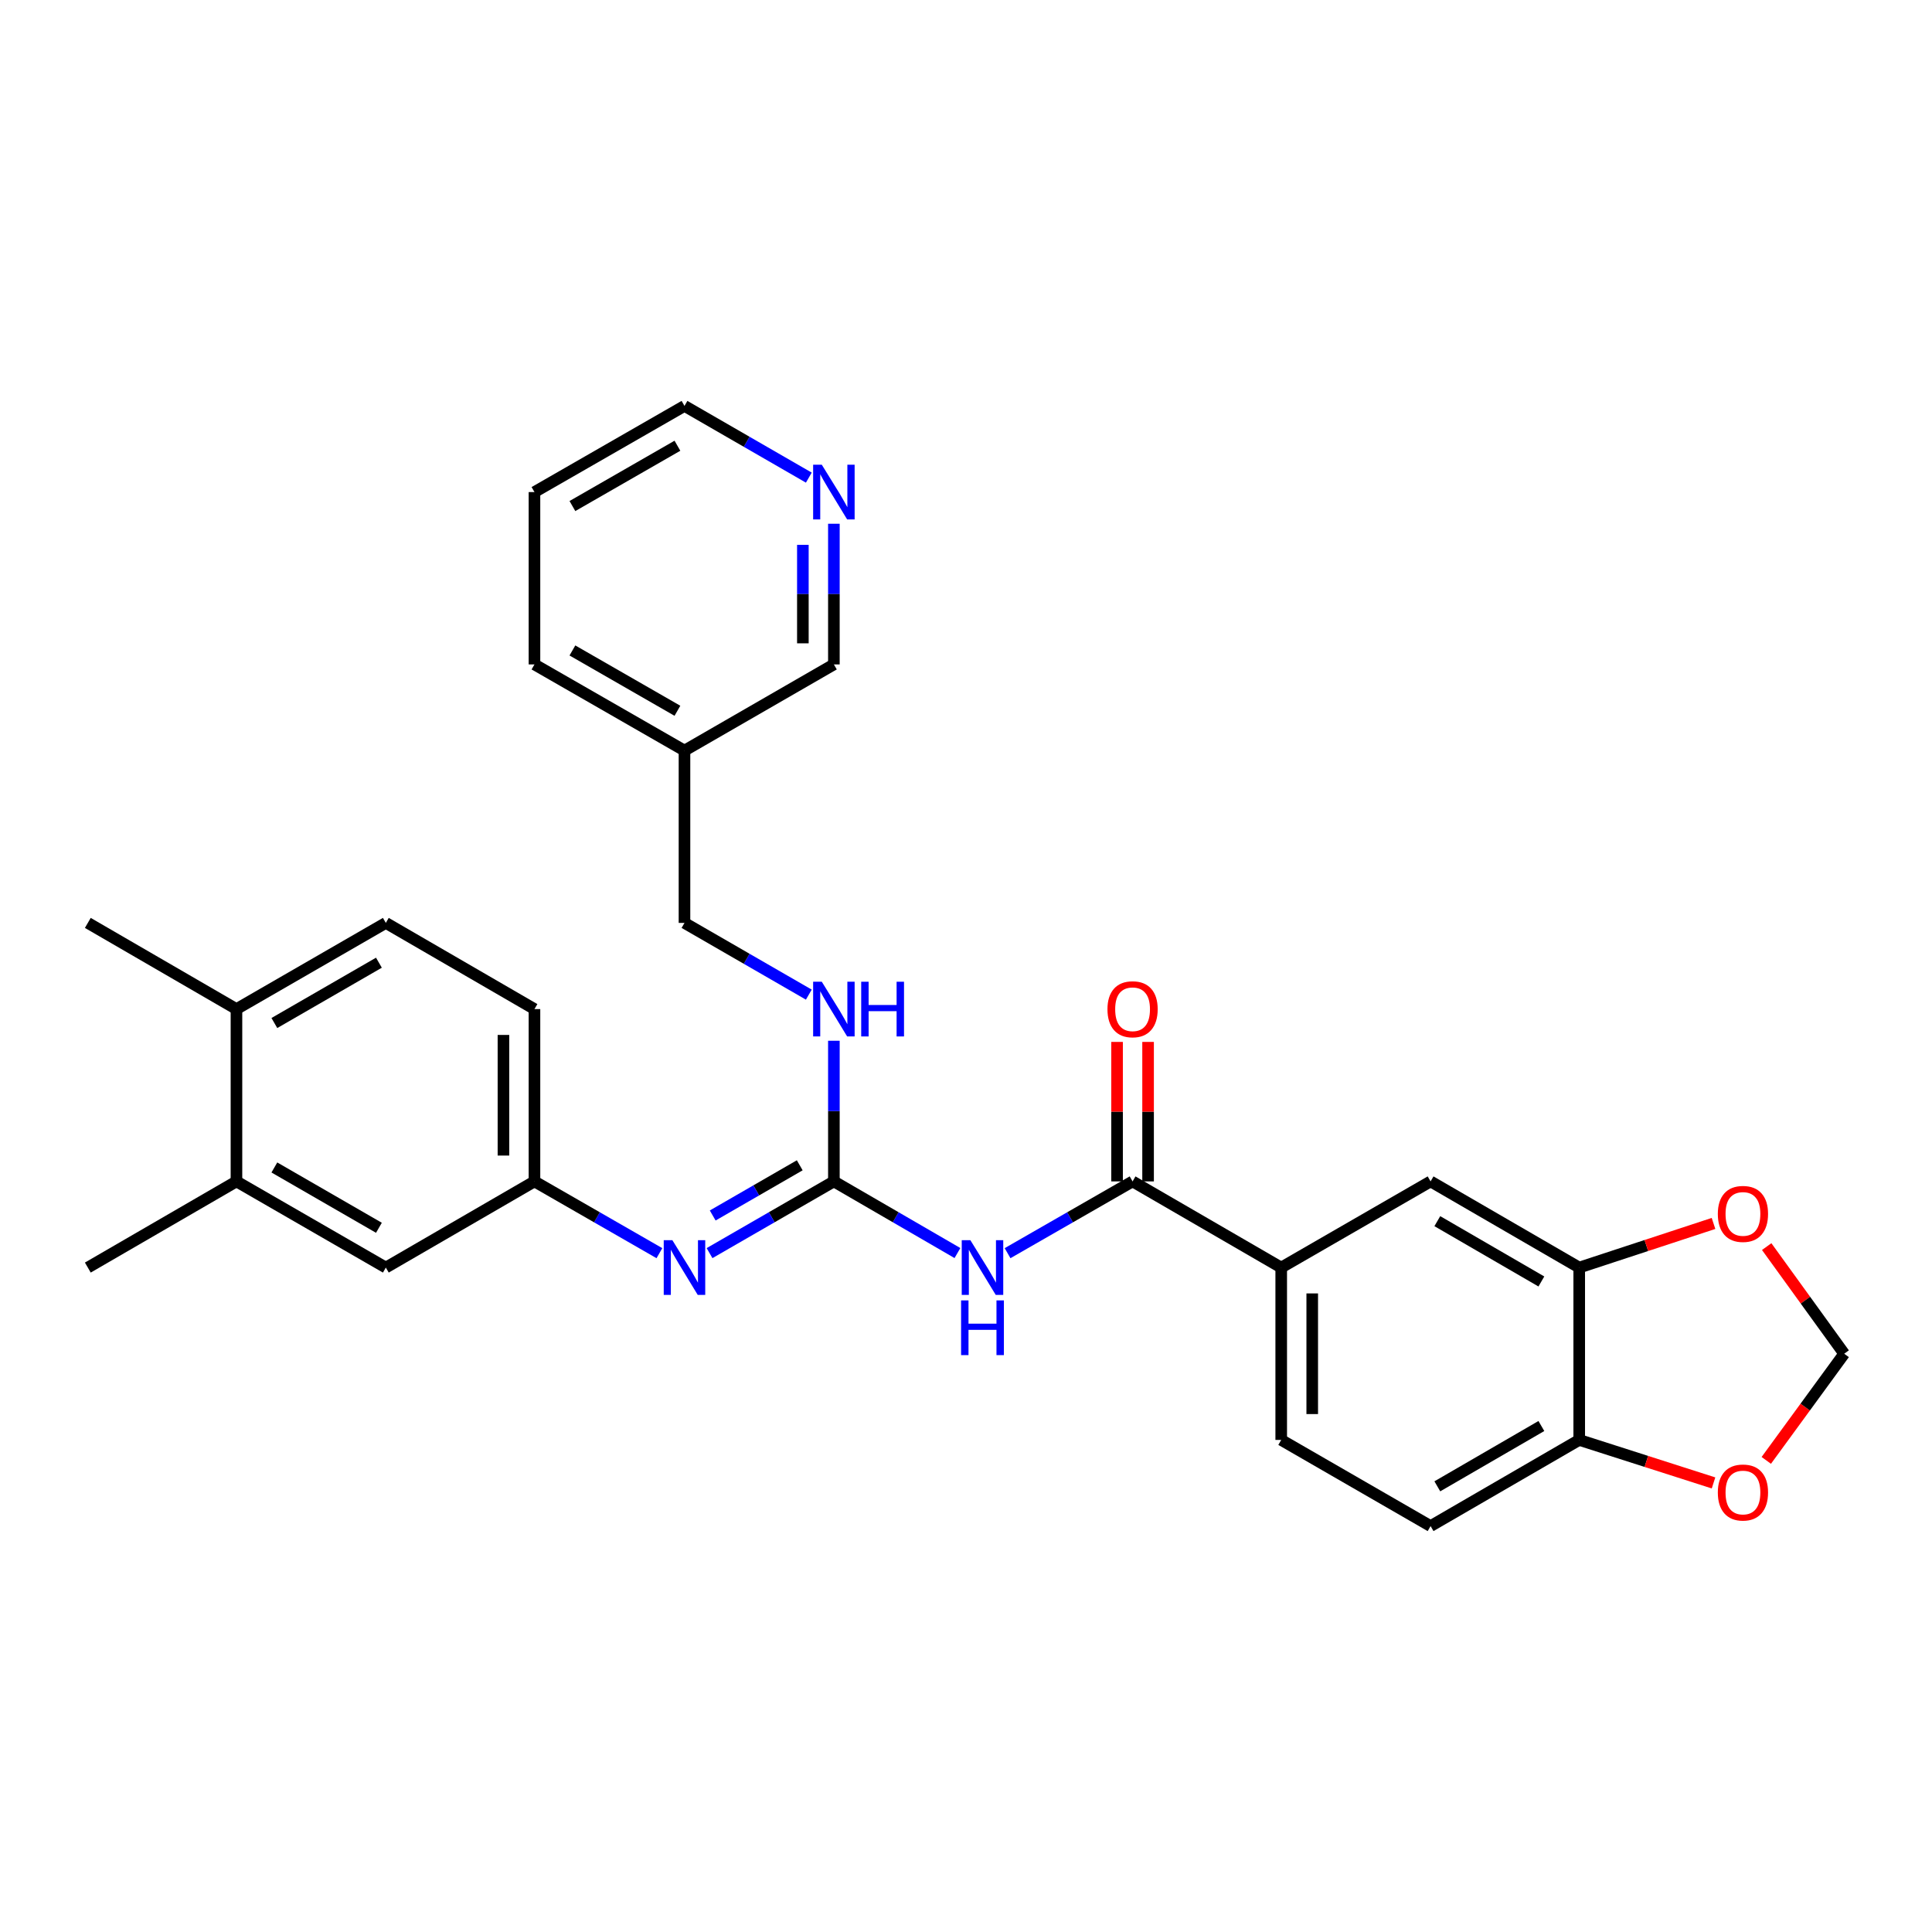 <?xml version='1.0' encoding='iso-8859-1'?>
<svg version='1.1' baseProfile='full'
              xmlns='http://www.w3.org/2000/svg'
                      xmlns:rdkit='http://www.rdkit.org/xml'
                      xmlns:xlink='http://www.w3.org/1999/xlink'
                  xml:space='preserve'
width='1000px' height='1000px' viewBox='0 0 1000 1000'>
<!-- END OF HEADER -->
<rect style='opacity:1.0;fill:#FFFFFF;stroke:none' width='1000' height='1000' x='0' y='0'> </rect>
<path class='bond-0' d='M 495.572,648.577 L 463.594,630.035' style='fill:none;fill-rule:evenodd;stroke:#0000FF;stroke-width:6px;stroke-linecap:butt;stroke-linejoin:miter;stroke-opacity:1' />
<path class='bond-0' d='M 463.594,630.035 L 431.616,611.494' style='fill:none;fill-rule:evenodd;stroke:#000000;stroke-width:6px;stroke-linecap:butt;stroke-linejoin:miter;stroke-opacity:1' />
<path class='bond-1' d='M 521.514,648.642 L 553.867,630.068' style='fill:none;fill-rule:evenodd;stroke:#0000FF;stroke-width:6px;stroke-linecap:butt;stroke-linejoin:miter;stroke-opacity:1' />
<path class='bond-1' d='M 553.867,630.068 L 586.22,611.494' style='fill:none;fill-rule:evenodd;stroke:#000000;stroke-width:6px;stroke-linecap:butt;stroke-linejoin:miter;stroke-opacity:1' />
<path class='bond-2' d='M 431.616,611.494 L 399.438,630.053' style='fill:none;fill-rule:evenodd;stroke:#000000;stroke-width:6px;stroke-linecap:butt;stroke-linejoin:miter;stroke-opacity:1' />
<path class='bond-2' d='M 399.438,630.053 L 367.259,648.612' style='fill:none;fill-rule:evenodd;stroke:#0000FF;stroke-width:6px;stroke-linecap:butt;stroke-linejoin:miter;stroke-opacity:1' />
<path class='bond-2' d='M 413.943,603.156 L 391.418,616.147' style='fill:none;fill-rule:evenodd;stroke:#000000;stroke-width:6px;stroke-linecap:butt;stroke-linejoin:miter;stroke-opacity:1' />
<path class='bond-2' d='M 391.418,616.147 L 368.893,629.138' style='fill:none;fill-rule:evenodd;stroke:#0000FF;stroke-width:6px;stroke-linecap:butt;stroke-linejoin:miter;stroke-opacity:1' />
<path class='bond-6' d='M 431.616,611.494 L 431.616,575.094' style='fill:none;fill-rule:evenodd;stroke:#000000;stroke-width:6px;stroke-linecap:butt;stroke-linejoin:miter;stroke-opacity:1' />
<path class='bond-6' d='M 431.616,575.094 L 431.616,538.694' style='fill:none;fill-rule:evenodd;stroke:#0000FF;stroke-width:6px;stroke-linecap:butt;stroke-linejoin:miter;stroke-opacity:1' />
<path class='bond-3' d='M 586.22,611.494 L 663.156,656.093' style='fill:none;fill-rule:evenodd;stroke:#000000;stroke-width:6px;stroke-linecap:butt;stroke-linejoin:miter;stroke-opacity:1' />
<path class='bond-13' d='M 594.246,611.494 L 594.246,575.394' style='fill:none;fill-rule:evenodd;stroke:#000000;stroke-width:6px;stroke-linecap:butt;stroke-linejoin:miter;stroke-opacity:1' />
<path class='bond-13' d='M 594.246,575.394 L 594.246,539.294' style='fill:none;fill-rule:evenodd;stroke:#FF0000;stroke-width:6px;stroke-linecap:butt;stroke-linejoin:miter;stroke-opacity:1' />
<path class='bond-13' d='M 578.194,611.494 L 578.194,575.394' style='fill:none;fill-rule:evenodd;stroke:#000000;stroke-width:6px;stroke-linecap:butt;stroke-linejoin:miter;stroke-opacity:1' />
<path class='bond-13' d='M 578.194,575.394 L 578.194,539.294' style='fill:none;fill-rule:evenodd;stroke:#FF0000;stroke-width:6px;stroke-linecap:butt;stroke-linejoin:miter;stroke-opacity:1' />
<path class='bond-10' d='M 341.309,648.639 L 308.973,630.066' style='fill:none;fill-rule:evenodd;stroke:#0000FF;stroke-width:6px;stroke-linecap:butt;stroke-linejoin:miter;stroke-opacity:1' />
<path class='bond-10' d='M 308.973,630.066 L 276.638,611.494' style='fill:none;fill-rule:evenodd;stroke:#000000;stroke-width:6px;stroke-linecap:butt;stroke-linejoin:miter;stroke-opacity:1' />
<path class='bond-5' d='M 663.156,656.093 L 740.467,611.494' style='fill:none;fill-rule:evenodd;stroke:#000000;stroke-width:6px;stroke-linecap:butt;stroke-linejoin:miter;stroke-opacity:1' />
<path class='bond-17' d='M 663.156,656.093 L 663.156,745.301' style='fill:none;fill-rule:evenodd;stroke:#000000;stroke-width:6px;stroke-linecap:butt;stroke-linejoin:miter;stroke-opacity:1' />
<path class='bond-17' d='M 679.209,669.474 L 679.209,731.919' style='fill:none;fill-rule:evenodd;stroke:#000000;stroke-width:6px;stroke-linecap:butt;stroke-linejoin:miter;stroke-opacity:1' />
<path class='bond-4' d='M 817.403,656.093 L 740.467,611.494' style='fill:none;fill-rule:evenodd;stroke:#000000;stroke-width:6px;stroke-linecap:butt;stroke-linejoin:miter;stroke-opacity:1' />
<path class='bond-4' d='M 797.812,663.291 L 743.957,632.071' style='fill:none;fill-rule:evenodd;stroke:#000000;stroke-width:6px;stroke-linecap:butt;stroke-linejoin:miter;stroke-opacity:1' />
<path class='bond-8' d='M 817.403,656.093 L 852.158,644.67' style='fill:none;fill-rule:evenodd;stroke:#000000;stroke-width:6px;stroke-linecap:butt;stroke-linejoin:miter;stroke-opacity:1' />
<path class='bond-8' d='M 852.158,644.67 L 886.913,633.248' style='fill:none;fill-rule:evenodd;stroke:#FF0000;stroke-width:6px;stroke-linecap:butt;stroke-linejoin:miter;stroke-opacity:1' />
<path class='bond-29' d='M 817.403,656.093 L 817.403,745.301' style='fill:none;fill-rule:evenodd;stroke:#000000;stroke-width:6px;stroke-linecap:butt;stroke-linejoin:miter;stroke-opacity:1' />
<path class='bond-21' d='M 418.644,514.821 L 386.466,496.259' style='fill:none;fill-rule:evenodd;stroke:#0000FF;stroke-width:6px;stroke-linecap:butt;stroke-linejoin:miter;stroke-opacity:1' />
<path class='bond-21' d='M 386.466,496.259 L 354.288,477.696' style='fill:none;fill-rule:evenodd;stroke:#000000;stroke-width:6px;stroke-linecap:butt;stroke-linejoin:miter;stroke-opacity:1' />
<path class='bond-7' d='M 817.403,745.301 L 740.467,789.9' style='fill:none;fill-rule:evenodd;stroke:#000000;stroke-width:6px;stroke-linecap:butt;stroke-linejoin:miter;stroke-opacity:1' />
<path class='bond-7' d='M 797.812,738.103 L 743.957,769.322' style='fill:none;fill-rule:evenodd;stroke:#000000;stroke-width:6px;stroke-linecap:butt;stroke-linejoin:miter;stroke-opacity:1' />
<path class='bond-11' d='M 817.403,745.301 L 852.161,756.432' style='fill:none;fill-rule:evenodd;stroke:#000000;stroke-width:6px;stroke-linecap:butt;stroke-linejoin:miter;stroke-opacity:1' />
<path class='bond-11' d='M 852.161,756.432 L 886.918,767.563' style='fill:none;fill-rule:evenodd;stroke:#FF0000;stroke-width:6px;stroke-linecap:butt;stroke-linejoin:miter;stroke-opacity:1' />
<path class='bond-12' d='M 914.435,645.237 L 934.49,672.965' style='fill:none;fill-rule:evenodd;stroke:#FF0000;stroke-width:6px;stroke-linecap:butt;stroke-linejoin:miter;stroke-opacity:1' />
<path class='bond-12' d='M 934.49,672.965 L 954.545,700.692' style='fill:none;fill-rule:evenodd;stroke:#000000;stroke-width:6px;stroke-linecap:butt;stroke-linejoin:miter;stroke-opacity:1' />
<path class='bond-9' d='M 122.391,611.494 L 199.702,656.093' style='fill:none;fill-rule:evenodd;stroke:#000000;stroke-width:6px;stroke-linecap:butt;stroke-linejoin:miter;stroke-opacity:1' />
<path class='bond-9' d='M 142.009,604.279 L 196.126,635.498' style='fill:none;fill-rule:evenodd;stroke:#000000;stroke-width:6px;stroke-linecap:butt;stroke-linejoin:miter;stroke-opacity:1' />
<path class='bond-24' d='M 122.391,611.494 L 45.455,656.093' style='fill:none;fill-rule:evenodd;stroke:#000000;stroke-width:6px;stroke-linecap:butt;stroke-linejoin:miter;stroke-opacity:1' />
<path class='bond-31' d='M 122.391,611.494 L 122.391,522.304' style='fill:none;fill-rule:evenodd;stroke:#000000;stroke-width:6px;stroke-linecap:butt;stroke-linejoin:miter;stroke-opacity:1' />
<path class='bond-14' d='M 276.638,611.494 L 199.702,656.093' style='fill:none;fill-rule:evenodd;stroke:#000000;stroke-width:6px;stroke-linecap:butt;stroke-linejoin:miter;stroke-opacity:1' />
<path class='bond-22' d='M 276.638,611.494 L 276.638,522.304' style='fill:none;fill-rule:evenodd;stroke:#000000;stroke-width:6px;stroke-linecap:butt;stroke-linejoin:miter;stroke-opacity:1' />
<path class='bond-22' d='M 260.585,598.115 L 260.585,535.683' style='fill:none;fill-rule:evenodd;stroke:#000000;stroke-width:6px;stroke-linecap:butt;stroke-linejoin:miter;stroke-opacity:1' />
<path class='bond-30' d='M 914.224,755.897 L 934.385,728.295' style='fill:none;fill-rule:evenodd;stroke:#FF0000;stroke-width:6px;stroke-linecap:butt;stroke-linejoin:miter;stroke-opacity:1' />
<path class='bond-30' d='M 934.385,728.295 L 954.545,700.692' style='fill:none;fill-rule:evenodd;stroke:#000000;stroke-width:6px;stroke-linecap:butt;stroke-linejoin:miter;stroke-opacity:1' />
<path class='bond-15' d='M 122.391,522.304 L 199.702,477.696' style='fill:none;fill-rule:evenodd;stroke:#000000;stroke-width:6px;stroke-linecap:butt;stroke-linejoin:miter;stroke-opacity:1' />
<path class='bond-15' d='M 142.01,529.517 L 196.128,498.291' style='fill:none;fill-rule:evenodd;stroke:#000000;stroke-width:6px;stroke-linecap:butt;stroke-linejoin:miter;stroke-opacity:1' />
<path class='bond-26' d='M 122.391,522.304 L 45.455,477.696' style='fill:none;fill-rule:evenodd;stroke:#000000;stroke-width:6px;stroke-linecap:butt;stroke-linejoin:miter;stroke-opacity:1' />
<path class='bond-16' d='M 431.616,271.09 L 431.616,307.498' style='fill:none;fill-rule:evenodd;stroke:#0000FF;stroke-width:6px;stroke-linecap:butt;stroke-linejoin:miter;stroke-opacity:1' />
<path class='bond-16' d='M 431.616,307.498 L 431.616,343.907' style='fill:none;fill-rule:evenodd;stroke:#000000;stroke-width:6px;stroke-linecap:butt;stroke-linejoin:miter;stroke-opacity:1' />
<path class='bond-16' d='M 415.564,282.012 L 415.564,307.498' style='fill:none;fill-rule:evenodd;stroke:#0000FF;stroke-width:6px;stroke-linecap:butt;stroke-linejoin:miter;stroke-opacity:1' />
<path class='bond-16' d='M 415.564,307.498 L 415.564,332.984' style='fill:none;fill-rule:evenodd;stroke:#000000;stroke-width:6px;stroke-linecap:butt;stroke-linejoin:miter;stroke-opacity:1' />
<path class='bond-32' d='M 418.644,247.218 L 386.466,228.659' style='fill:none;fill-rule:evenodd;stroke:#0000FF;stroke-width:6px;stroke-linecap:butt;stroke-linejoin:miter;stroke-opacity:1' />
<path class='bond-32' d='M 386.466,228.659 L 354.288,210.1' style='fill:none;fill-rule:evenodd;stroke:#000000;stroke-width:6px;stroke-linecap:butt;stroke-linejoin:miter;stroke-opacity:1' />
<path class='bond-18' d='M 663.156,745.301 L 740.467,789.9' style='fill:none;fill-rule:evenodd;stroke:#000000;stroke-width:6px;stroke-linecap:butt;stroke-linejoin:miter;stroke-opacity:1' />
<path class='bond-19' d='M 199.702,477.696 L 276.638,522.304' style='fill:none;fill-rule:evenodd;stroke:#000000;stroke-width:6px;stroke-linecap:butt;stroke-linejoin:miter;stroke-opacity:1' />
<path class='bond-20' d='M 354.288,388.506 L 354.288,477.696' style='fill:none;fill-rule:evenodd;stroke:#000000;stroke-width:6px;stroke-linecap:butt;stroke-linejoin:miter;stroke-opacity:1' />
<path class='bond-23' d='M 354.288,388.506 L 431.616,343.907' style='fill:none;fill-rule:evenodd;stroke:#000000;stroke-width:6px;stroke-linecap:butt;stroke-linejoin:miter;stroke-opacity:1' />
<path class='bond-27' d='M 354.288,388.506 L 276.638,343.907' style='fill:none;fill-rule:evenodd;stroke:#000000;stroke-width:6px;stroke-linecap:butt;stroke-linejoin:miter;stroke-opacity:1' />
<path class='bond-27' d='M 350.635,367.896 L 296.28,336.677' style='fill:none;fill-rule:evenodd;stroke:#000000;stroke-width:6px;stroke-linecap:butt;stroke-linejoin:miter;stroke-opacity:1' />
<path class='bond-25' d='M 354.288,210.1 L 276.638,254.699' style='fill:none;fill-rule:evenodd;stroke:#000000;stroke-width:6px;stroke-linecap:butt;stroke-linejoin:miter;stroke-opacity:1' />
<path class='bond-25' d='M 350.635,230.71 L 296.28,261.929' style='fill:none;fill-rule:evenodd;stroke:#000000;stroke-width:6px;stroke-linecap:butt;stroke-linejoin:miter;stroke-opacity:1' />
<path class='bond-28' d='M 276.638,343.907 L 276.638,254.699' style='fill:none;fill-rule:evenodd;stroke:#000000;stroke-width:6px;stroke-linecap:butt;stroke-linejoin:miter;stroke-opacity:1' />
<path  class='atom-0' d='M 502.275 641.933
L 511.555 656.933
Q 512.475 658.413, 513.955 661.093
Q 515.435 663.773, 515.515 663.933
L 515.515 641.933
L 519.275 641.933
L 519.275 670.253
L 515.395 670.253
L 505.435 653.853
Q 504.275 651.933, 503.035 649.733
Q 501.835 647.533, 501.475 646.853
L 501.475 670.253
L 497.795 670.253
L 497.795 641.933
L 502.275 641.933
' fill='#0000FF'/>
<path  class='atom-0' d='M 497.455 673.085
L 501.295 673.085
L 501.295 685.125
L 515.775 685.125
L 515.775 673.085
L 519.615 673.085
L 519.615 701.405
L 515.775 701.405
L 515.775 688.325
L 501.295 688.325
L 501.295 701.405
L 497.455 701.405
L 497.455 673.085
' fill='#0000FF'/>
<path  class='atom-3' d='M 348.028 641.933
L 357.308 656.933
Q 358.228 658.413, 359.708 661.093
Q 361.188 663.773, 361.268 663.933
L 361.268 641.933
L 365.028 641.933
L 365.028 670.253
L 361.148 670.253
L 351.188 653.853
Q 350.028 651.933, 348.788 649.733
Q 347.588 647.533, 347.228 646.853
L 347.228 670.253
L 343.548 670.253
L 343.548 641.933
L 348.028 641.933
' fill='#0000FF'/>
<path  class='atom-7' d='M 425.356 508.144
L 434.636 523.144
Q 435.556 524.624, 437.036 527.304
Q 438.516 529.984, 438.596 530.144
L 438.596 508.144
L 442.356 508.144
L 442.356 536.464
L 438.476 536.464
L 428.516 520.064
Q 427.356 518.144, 426.116 515.944
Q 424.916 513.744, 424.556 513.064
L 424.556 536.464
L 420.876 536.464
L 420.876 508.144
L 425.356 508.144
' fill='#0000FF'/>
<path  class='atom-7' d='M 445.756 508.144
L 449.596 508.144
L 449.596 520.184
L 464.076 520.184
L 464.076 508.144
L 467.916 508.144
L 467.916 536.464
L 464.076 536.464
L 464.076 523.384
L 449.596 523.384
L 449.596 536.464
L 445.756 536.464
L 445.756 508.144
' fill='#0000FF'/>
<path  class='atom-9' d='M 889.143 628.322
Q 889.143 621.522, 892.503 617.722
Q 895.863 613.922, 902.143 613.922
Q 908.423 613.922, 911.783 617.722
Q 915.143 621.522, 915.143 628.322
Q 915.143 635.202, 911.743 639.122
Q 908.343 643.002, 902.143 643.002
Q 895.903 643.002, 892.503 639.122
Q 889.143 635.242, 889.143 628.322
M 902.143 639.802
Q 906.463 639.802, 908.783 636.922
Q 911.143 634.002, 911.143 628.322
Q 911.143 622.762, 908.783 619.962
Q 906.463 617.122, 902.143 617.122
Q 897.823 617.122, 895.463 619.922
Q 893.143 622.722, 893.143 628.322
Q 893.143 634.042, 895.463 636.922
Q 897.823 639.802, 902.143 639.802
' fill='#FF0000'/>
<path  class='atom-12' d='M 889.143 772.518
Q 889.143 765.718, 892.503 761.918
Q 895.863 758.118, 902.143 758.118
Q 908.423 758.118, 911.783 761.918
Q 915.143 765.718, 915.143 772.518
Q 915.143 779.398, 911.743 783.318
Q 908.343 787.198, 902.143 787.198
Q 895.903 787.198, 892.503 783.318
Q 889.143 779.438, 889.143 772.518
M 902.143 783.998
Q 906.463 783.998, 908.783 781.118
Q 911.143 778.198, 911.143 772.518
Q 911.143 766.958, 908.783 764.158
Q 906.463 761.318, 902.143 761.318
Q 897.823 761.318, 895.463 764.118
Q 893.143 766.918, 893.143 772.518
Q 893.143 778.238, 895.463 781.118
Q 897.823 783.998, 902.143 783.998
' fill='#FF0000'/>
<path  class='atom-14' d='M 573.22 522.384
Q 573.22 515.584, 576.58 511.784
Q 579.94 507.984, 586.22 507.984
Q 592.5 507.984, 595.86 511.784
Q 599.22 515.584, 599.22 522.384
Q 599.22 529.264, 595.82 533.184
Q 592.42 537.064, 586.22 537.064
Q 579.98 537.064, 576.58 533.184
Q 573.22 529.304, 573.22 522.384
M 586.22 533.864
Q 590.54 533.864, 592.86 530.984
Q 595.22 528.064, 595.22 522.384
Q 595.22 516.824, 592.86 514.024
Q 590.54 511.184, 586.22 511.184
Q 581.9 511.184, 579.54 513.984
Q 577.22 516.784, 577.22 522.384
Q 577.22 528.104, 579.54 530.984
Q 581.9 533.864, 586.22 533.864
' fill='#FF0000'/>
<path  class='atom-17' d='M 425.356 240.539
L 434.636 255.539
Q 435.556 257.019, 437.036 259.699
Q 438.516 262.379, 438.596 262.539
L 438.596 240.539
L 442.356 240.539
L 442.356 268.859
L 438.476 268.859
L 428.516 252.459
Q 427.356 250.539, 426.116 248.339
Q 424.916 246.139, 424.556 245.459
L 424.556 268.859
L 420.876 268.859
L 420.876 240.539
L 425.356 240.539
' fill='#0000FF'/>
</svg>
